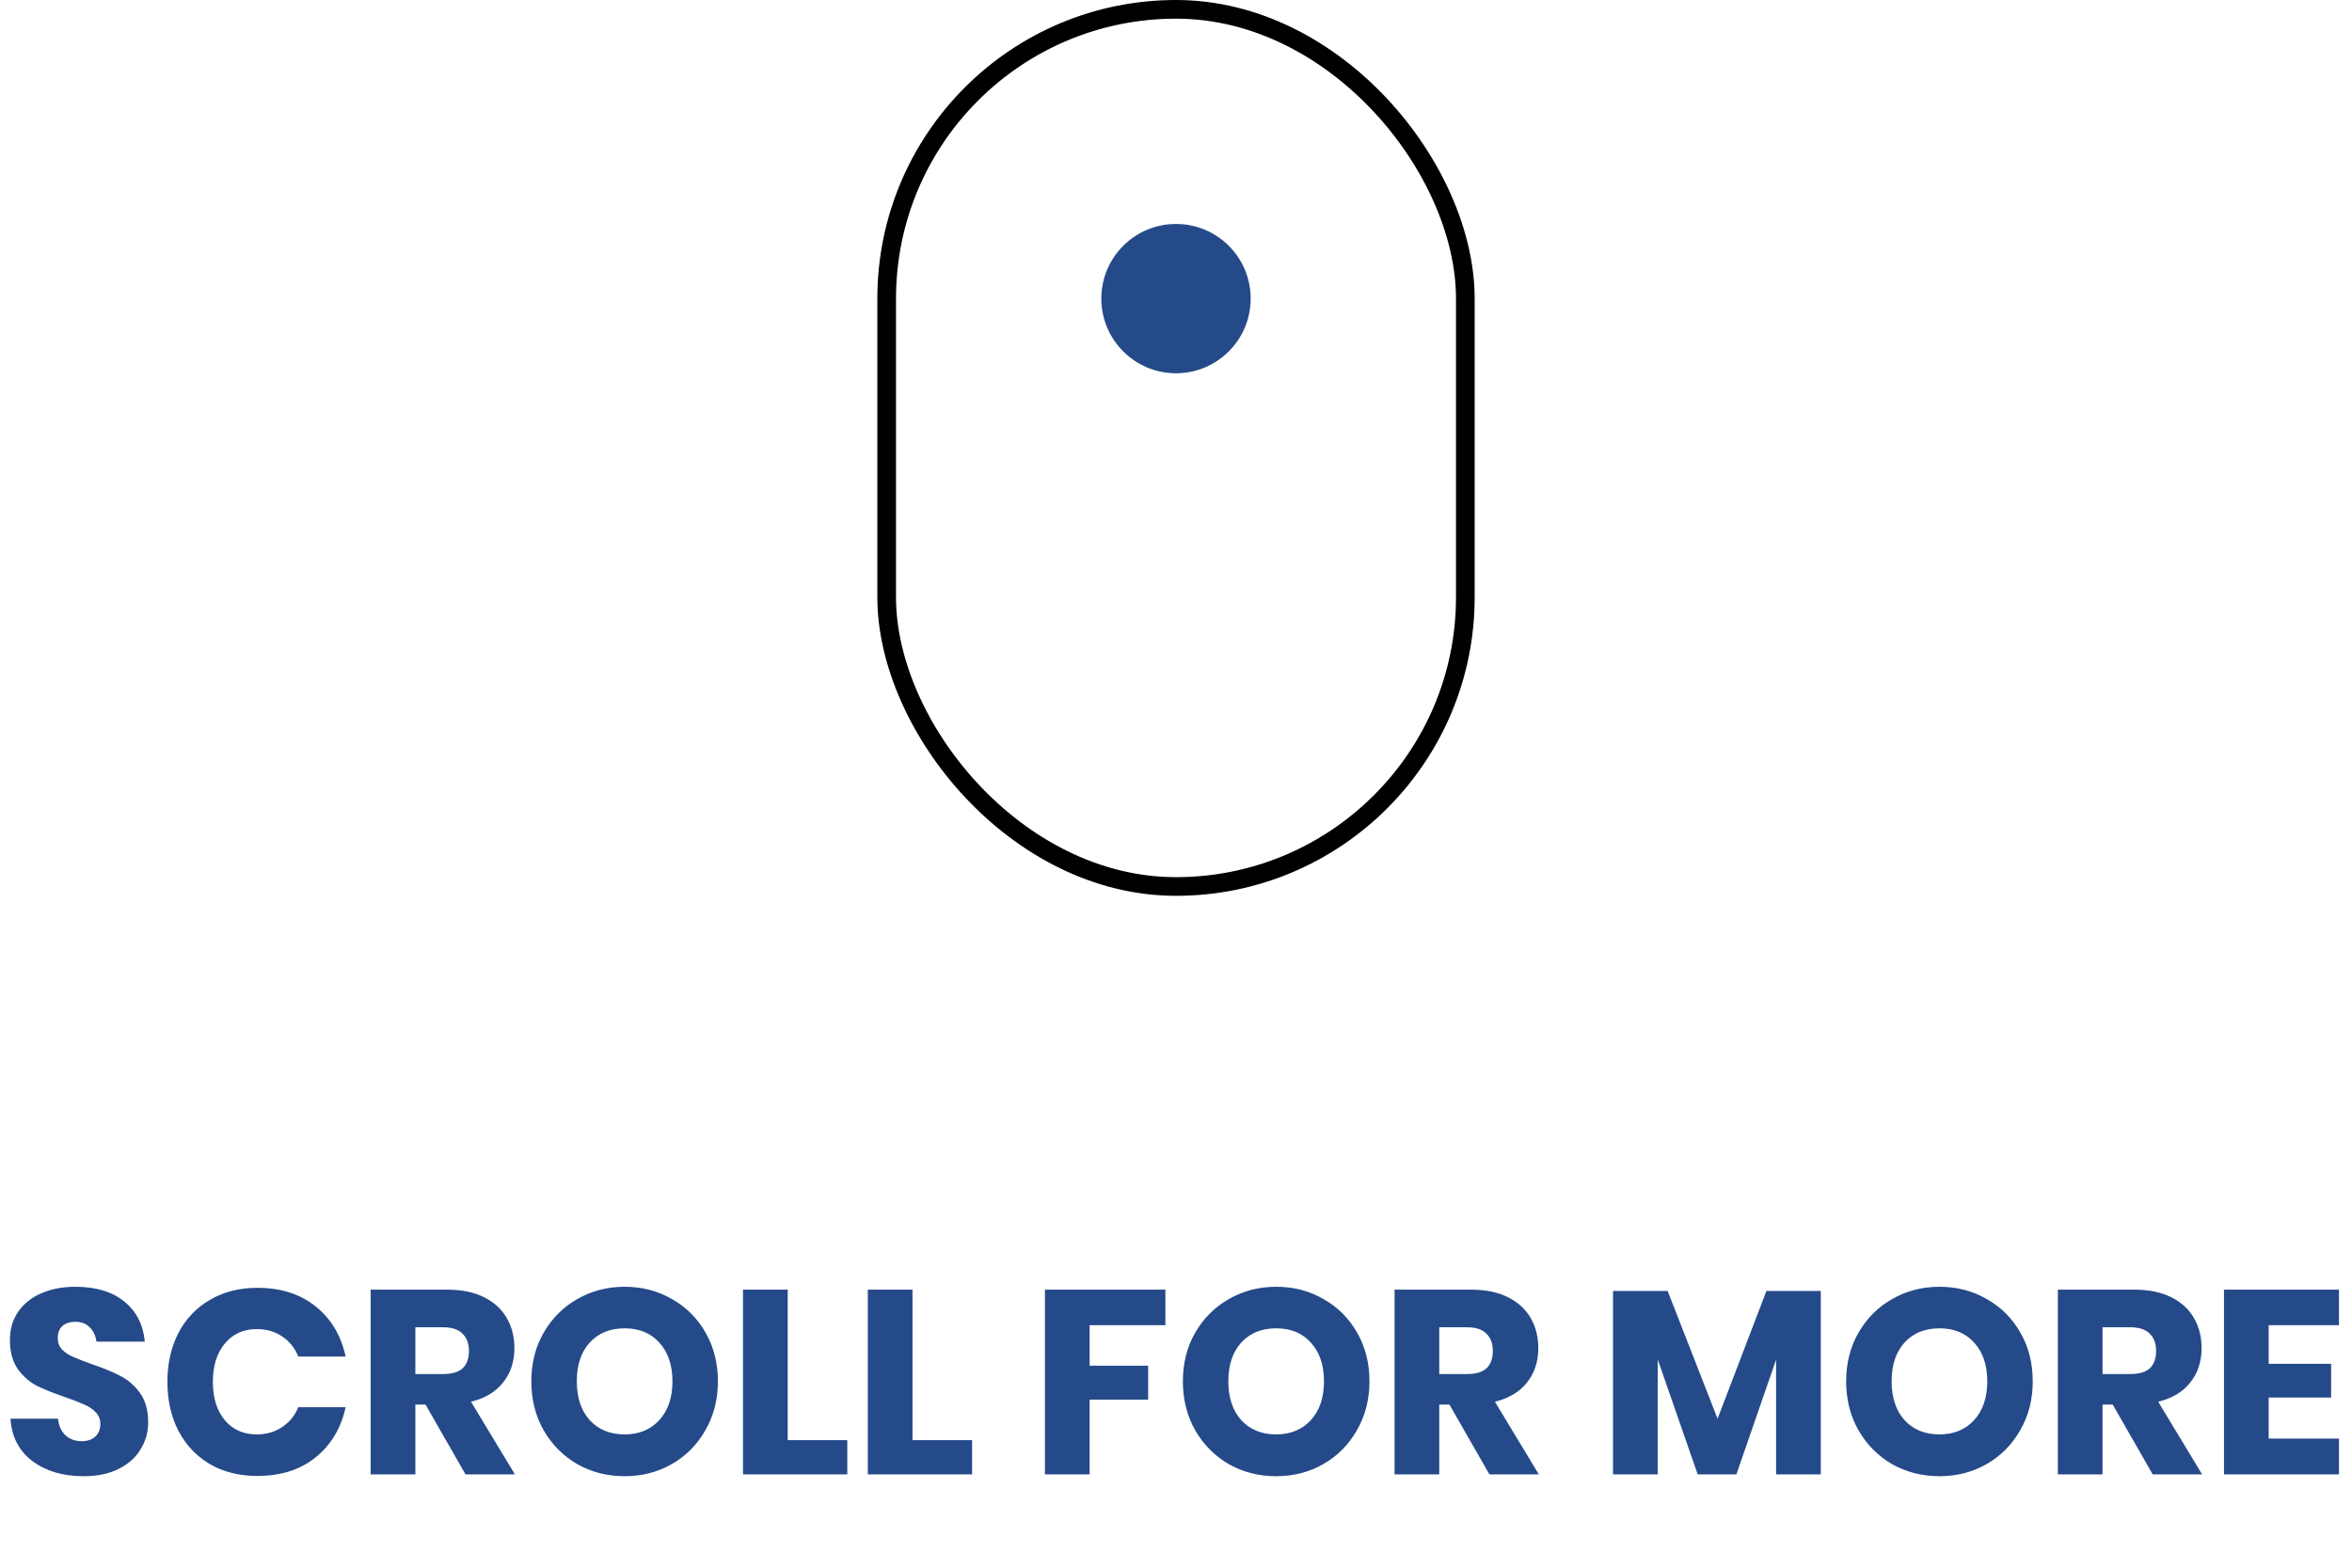 <svg xmlns="http://www.w3.org/2000/svg" width="126" height="84" viewBox="0 0 126 84" fill="none"><rect x="47.5" y="0.5" width="31" height="47" rx="15.5" stroke="black"></rect><circle cx="63" cy="16" r="4" fill="#254A89"></circle><path d="M7.938 76.214C7.938 76.737 7.803 77.217 7.532 77.656C7.271 78.095 6.879 78.445 6.356 78.706C5.843 78.967 5.217 79.098 4.48 79.098C3.369 79.098 2.455 78.827 1.736 78.286C1.017 77.745 0.625 76.989 0.56 76.018H3.108C3.145 76.391 3.276 76.685 3.5 76.9C3.733 77.115 4.027 77.222 4.382 77.222C4.69 77.222 4.933 77.138 5.11 76.97C5.287 76.802 5.376 76.578 5.376 76.298C5.376 76.046 5.292 75.836 5.124 75.668C4.965 75.5 4.765 75.365 4.522 75.262C4.279 75.15 3.943 75.019 3.514 74.87C2.889 74.655 2.375 74.45 1.974 74.254C1.582 74.049 1.241 73.75 0.952 73.358C0.672 72.957 0.532 72.439 0.532 71.804C0.532 71.216 0.681 70.707 0.98 70.278C1.279 69.849 1.689 69.522 2.212 69.298C2.744 69.065 3.351 68.948 4.032 68.948C5.133 68.948 6.006 69.209 6.65 69.732C7.303 70.255 7.672 70.973 7.756 71.888H5.166C5.119 71.561 4.998 71.305 4.802 71.118C4.615 70.922 4.359 70.824 4.032 70.824C3.752 70.824 3.523 70.899 3.346 71.048C3.178 71.197 3.094 71.417 3.094 71.706C3.094 71.939 3.169 72.14 3.318 72.308C3.477 72.467 3.673 72.597 3.906 72.7C4.139 72.803 4.475 72.933 4.914 73.092C5.549 73.307 6.067 73.521 6.468 73.736C6.869 73.941 7.215 74.245 7.504 74.646C7.793 75.047 7.938 75.57 7.938 76.214ZM13.784 69.004C15.043 69.004 16.084 69.335 16.905 69.998C17.736 70.661 18.273 71.557 18.515 72.686H15.982C15.795 72.229 15.505 71.869 15.114 71.608C14.731 71.347 14.274 71.216 13.742 71.216C13.041 71.216 12.477 71.473 12.047 71.986C11.618 72.499 11.403 73.185 11.403 74.044C11.403 74.903 11.618 75.589 12.047 76.102C12.477 76.606 13.041 76.858 13.742 76.858C14.274 76.858 14.731 76.727 15.114 76.466C15.505 76.205 15.795 75.85 15.982 75.402H18.515C18.273 76.522 17.736 77.418 16.905 78.09C16.084 78.753 15.043 79.084 13.784 79.084C12.822 79.084 11.977 78.874 11.249 78.454C10.521 78.025 9.957 77.427 9.556 76.662C9.164 75.897 8.968 75.024 8.968 74.044C8.968 73.064 9.164 72.191 9.556 71.426C9.957 70.661 10.521 70.068 11.249 69.648C11.977 69.219 12.822 69.004 13.784 69.004ZM24.939 79L22.797 75.262H22.251V79H19.857V69.102H23.945C24.729 69.102 25.392 69.237 25.933 69.508C26.475 69.779 26.881 70.152 27.151 70.628C27.422 71.095 27.557 71.631 27.557 72.238C27.557 72.957 27.357 73.568 26.955 74.072C26.563 74.576 25.989 74.921 25.233 75.108L27.585 79H24.939ZM22.251 73.624H23.735C24.211 73.624 24.561 73.521 24.785 73.316C25.009 73.101 25.121 72.789 25.121 72.378C25.121 71.986 25.005 71.678 24.771 71.454C24.547 71.23 24.202 71.118 23.735 71.118H22.251V73.624ZM33.462 68.948C34.395 68.948 35.24 69.167 35.996 69.606C36.761 70.035 37.363 70.637 37.802 71.412C38.24 72.177 38.46 73.045 38.46 74.016C38.46 74.987 38.236 75.859 37.788 76.634C37.349 77.409 36.747 78.015 35.982 78.454C35.226 78.883 34.386 79.098 33.462 79.098C32.538 79.098 31.693 78.883 30.928 78.454C30.172 78.015 29.57 77.409 29.122 76.634C28.683 75.859 28.464 74.987 28.464 74.016C28.464 73.045 28.683 72.177 29.122 71.412C29.57 70.637 30.172 70.035 30.928 69.606C31.693 69.167 32.538 68.948 33.462 68.948ZM33.462 71.174C32.678 71.174 32.052 71.431 31.586 71.944C31.128 72.448 30.9 73.139 30.9 74.016C30.9 74.884 31.128 75.575 31.586 76.088C32.052 76.601 32.678 76.858 33.462 76.858C34.236 76.858 34.857 76.601 35.324 76.088C35.79 75.575 36.024 74.884 36.024 74.016C36.024 73.148 35.79 72.457 35.324 71.944C34.866 71.431 34.246 71.174 33.462 71.174ZM42.199 77.166H45.391V79H39.804V69.102H42.199V77.166ZM48.884 77.166H52.076V79H46.49V69.102H48.884V77.166ZM62.432 69.102V71.006H58.372V73.176H61.508V74.996H58.372V79H55.978V69.102H62.432ZM68.366 68.948C69.299 68.948 70.144 69.167 70.9 69.606C71.665 70.035 72.267 70.637 72.706 71.412C73.145 72.177 73.364 73.045 73.364 74.016C73.364 74.987 73.14 75.859 72.692 76.634C72.253 77.409 71.651 78.015 70.886 78.454C70.13 78.883 69.29 79.098 68.366 79.098C67.442 79.098 66.597 78.883 65.832 78.454C65.076 78.015 64.474 77.409 64.026 76.634C63.587 75.859 63.368 74.987 63.368 74.016C63.368 73.045 63.587 72.177 64.026 71.412C64.474 70.637 65.076 70.035 65.832 69.606C66.597 69.167 67.442 68.948 68.366 68.948ZM68.366 71.174C67.582 71.174 66.957 71.431 66.49 71.944C66.033 72.448 65.804 73.139 65.804 74.016C65.804 74.884 66.033 75.575 66.49 76.088C66.957 76.601 67.582 76.858 68.366 76.858C69.141 76.858 69.761 76.601 70.228 76.088C70.695 75.575 70.928 74.884 70.928 74.016C70.928 73.148 70.695 72.457 70.228 71.944C69.771 71.431 69.15 71.174 68.366 71.174ZM79.791 79L77.649 75.262H77.103V79H74.709V69.102H78.797C79.581 69.102 80.243 69.237 80.785 69.508C81.326 69.779 81.732 70.152 82.003 70.628C82.273 71.095 82.409 71.631 82.409 72.238C82.409 72.957 82.208 73.568 81.807 74.072C81.415 74.576 80.841 74.921 80.085 75.108L82.437 79H79.791ZM77.103 73.624H78.587C79.063 73.624 79.413 73.521 79.637 73.316C79.861 73.101 79.973 72.789 79.973 72.378C79.973 71.986 79.856 71.678 79.623 71.454C79.399 71.23 79.053 71.118 78.587 71.118H77.103V73.624ZM97.542 69.172V79H95.148V72.854L93.02 79H90.948L88.806 72.84V79H86.412V69.172H89.338L92.012 76.018L94.63 69.172H97.542ZM103.899 68.948C104.832 68.948 105.677 69.167 106.433 69.606C107.198 70.035 107.8 70.637 108.239 71.412C108.678 72.177 108.897 73.045 108.897 74.016C108.897 74.987 108.673 75.859 108.225 76.634C107.786 77.409 107.184 78.015 106.419 78.454C105.663 78.883 104.823 79.098 103.899 79.098C102.975 79.098 102.13 78.883 101.365 78.454C100.609 78.015 100.007 77.409 99.559 76.634C99.121 75.859 98.901 74.987 98.901 74.016C98.901 73.045 99.121 72.177 99.559 71.412C100.007 70.637 100.609 70.035 101.365 69.606C102.13 69.167 102.975 68.948 103.899 68.948ZM103.899 71.174C103.115 71.174 102.49 71.431 102.023 71.944C101.566 72.448 101.337 73.139 101.337 74.016C101.337 74.884 101.566 75.575 102.023 76.088C102.49 76.601 103.115 76.858 103.899 76.858C104.674 76.858 105.294 76.601 105.761 76.088C106.228 75.575 106.461 74.884 106.461 74.016C106.461 73.148 106.228 72.457 105.761 71.944C105.304 71.431 104.683 71.174 103.899 71.174ZM115.324 79L113.182 75.262H112.636V79H110.242V69.102H114.33C115.114 69.102 115.777 69.237 116.318 69.508C116.859 69.779 117.265 70.152 117.536 70.628C117.807 71.095 117.942 71.631 117.942 72.238C117.942 72.957 117.741 73.568 117.34 74.072C116.948 74.576 116.374 74.921 115.618 75.108L117.97 79H115.324ZM112.636 73.624H114.12C114.596 73.624 114.946 73.521 115.17 73.316C115.394 73.101 115.506 72.789 115.506 72.378C115.506 71.986 115.389 71.678 115.156 71.454C114.932 71.23 114.587 71.118 114.12 71.118H112.636V73.624ZM121.536 71.006V73.078H124.882V74.884H121.536V77.082H125.302V79H119.142V69.102H125.302V71.006H121.536Z" fill="#254A89"></path></svg>